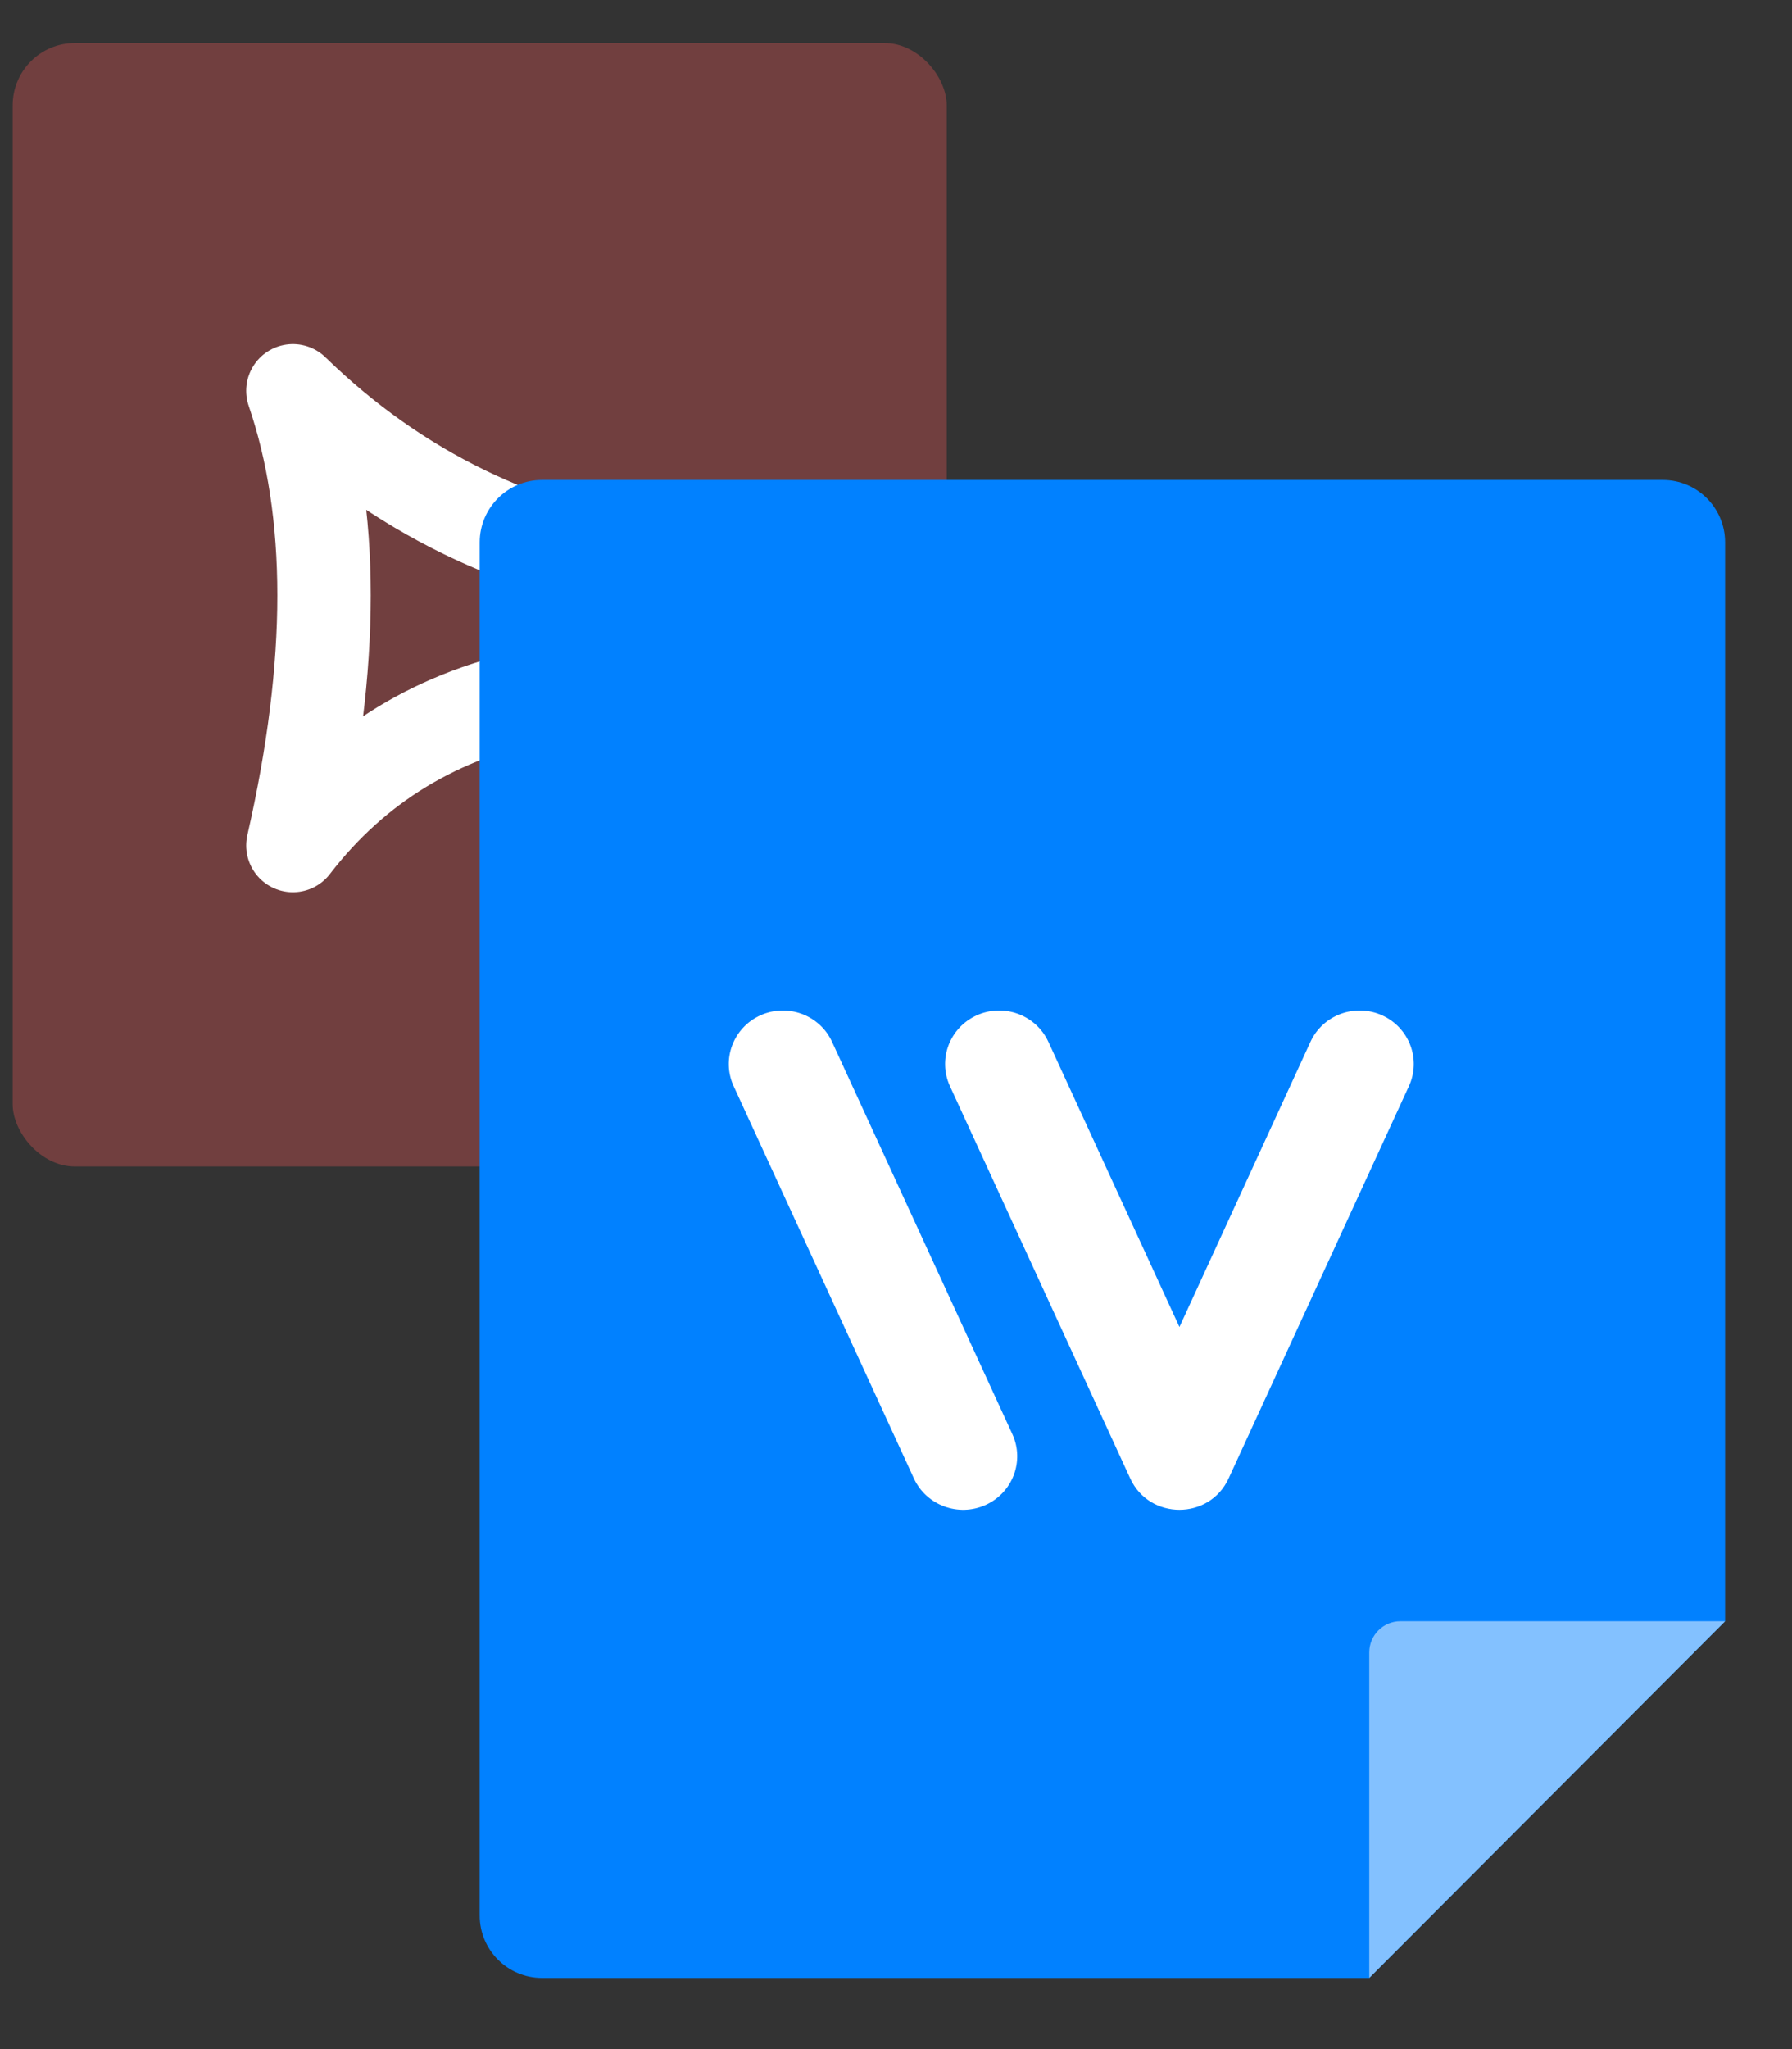 <?xml version="1.0" encoding="UTF-8"?>
<svg width="42px" height="48px" viewBox="0 0 42 48" version="1.1" xmlns="http://www.w3.org/2000/svg" xmlns:xlink="http://www.w3.org/1999/xlink">
    <rect x="0" y="0" width="42" height="48" fill="#333333" stroke="none"/>
    <title>pdf转word</title>
    <g id="云服务网页" stroke="none" stroke-width="1" fill="none" fill-rule="evenodd">
        <g id="切图" transform="translate(-1155, -911)">
            <g id="pdf转word" transform="translate(1155, 911.629)">
                <g id="编组-12" transform="translate(0.297, 0.379)">
                    <g id="编组-10备份" opacity="0.303" fill="#FE5A5A" fill-rule="nonzero">
                        <rect id="矩形" x="0" y="0" width="21.892" height="26.317" rx="1.459"></rect>
                    </g>
                    <path d="M15.324,12.407 C11.919,11.933 9,10.513 6.568,8.146 C7.541,10.986 7.541,14.537 6.568,18.798 C8.027,16.904 9.973,15.721 12.405,15.247" id="路径-2备份" stroke="#FFFFFF" stroke-width="2.189" stroke-linecap="round" stroke-linejoin="round"></path>
                </g>
                <g id="编组-10" transform="translate(11.243, 10.614)" fill-rule="nonzero">
                    <g id="编组-6">
                        <path d="M1.459,0 L27.73,0 C28.536,0 29.189,0.655 29.189,1.462 L29.189,26.735 L29.189,26.735 L20.849,35.09 L1.459,35.09 C0.653,35.09 0,34.435 0,33.628 L0,1.462 C0,0.655 0.653,0 1.459,0 Z" id="矩形" fill="#0181FF"></path>
                        <path d="M20.849,26.735 L29.189,35.09 L21.579,35.09 C21.176,35.09 20.849,34.762 20.849,34.359 L20.849,26.735 L20.849,26.735 Z" id="矩形" fill="#83C1FF" transform="translate(25.019, 30.912) scale(-1, 1) rotate(-180) translate(-25.019, -30.912) "></path>
                    </g>
                    <path d="M19.47,13.163 C19.76,12.532 20.511,12.254 21.149,12.54 C21.786,12.827 22.068,13.57 21.778,14.2 L17.553,23.389 C17.103,24.369 15.696,24.369 15.246,23.389 L11.021,14.2 C10.732,13.57 11.013,12.827 11.651,12.54 C12.288,12.254 13.039,12.532 13.329,13.163 L16.4,19.842 L19.47,13.163 Z M12.484,22.352 C12.774,22.982 12.492,23.725 11.855,24.012 C11.217,24.298 10.466,24.019 10.176,23.389 L5.952,14.2 C5.662,13.57 5.944,12.827 6.581,12.54 C7.218,12.254 7.97,12.532 8.259,13.163 L12.484,22.352 Z" id="形状" fill="#FFFFFF"></path>
                </g>
            </g>
        </g>
    </g>
</svg>